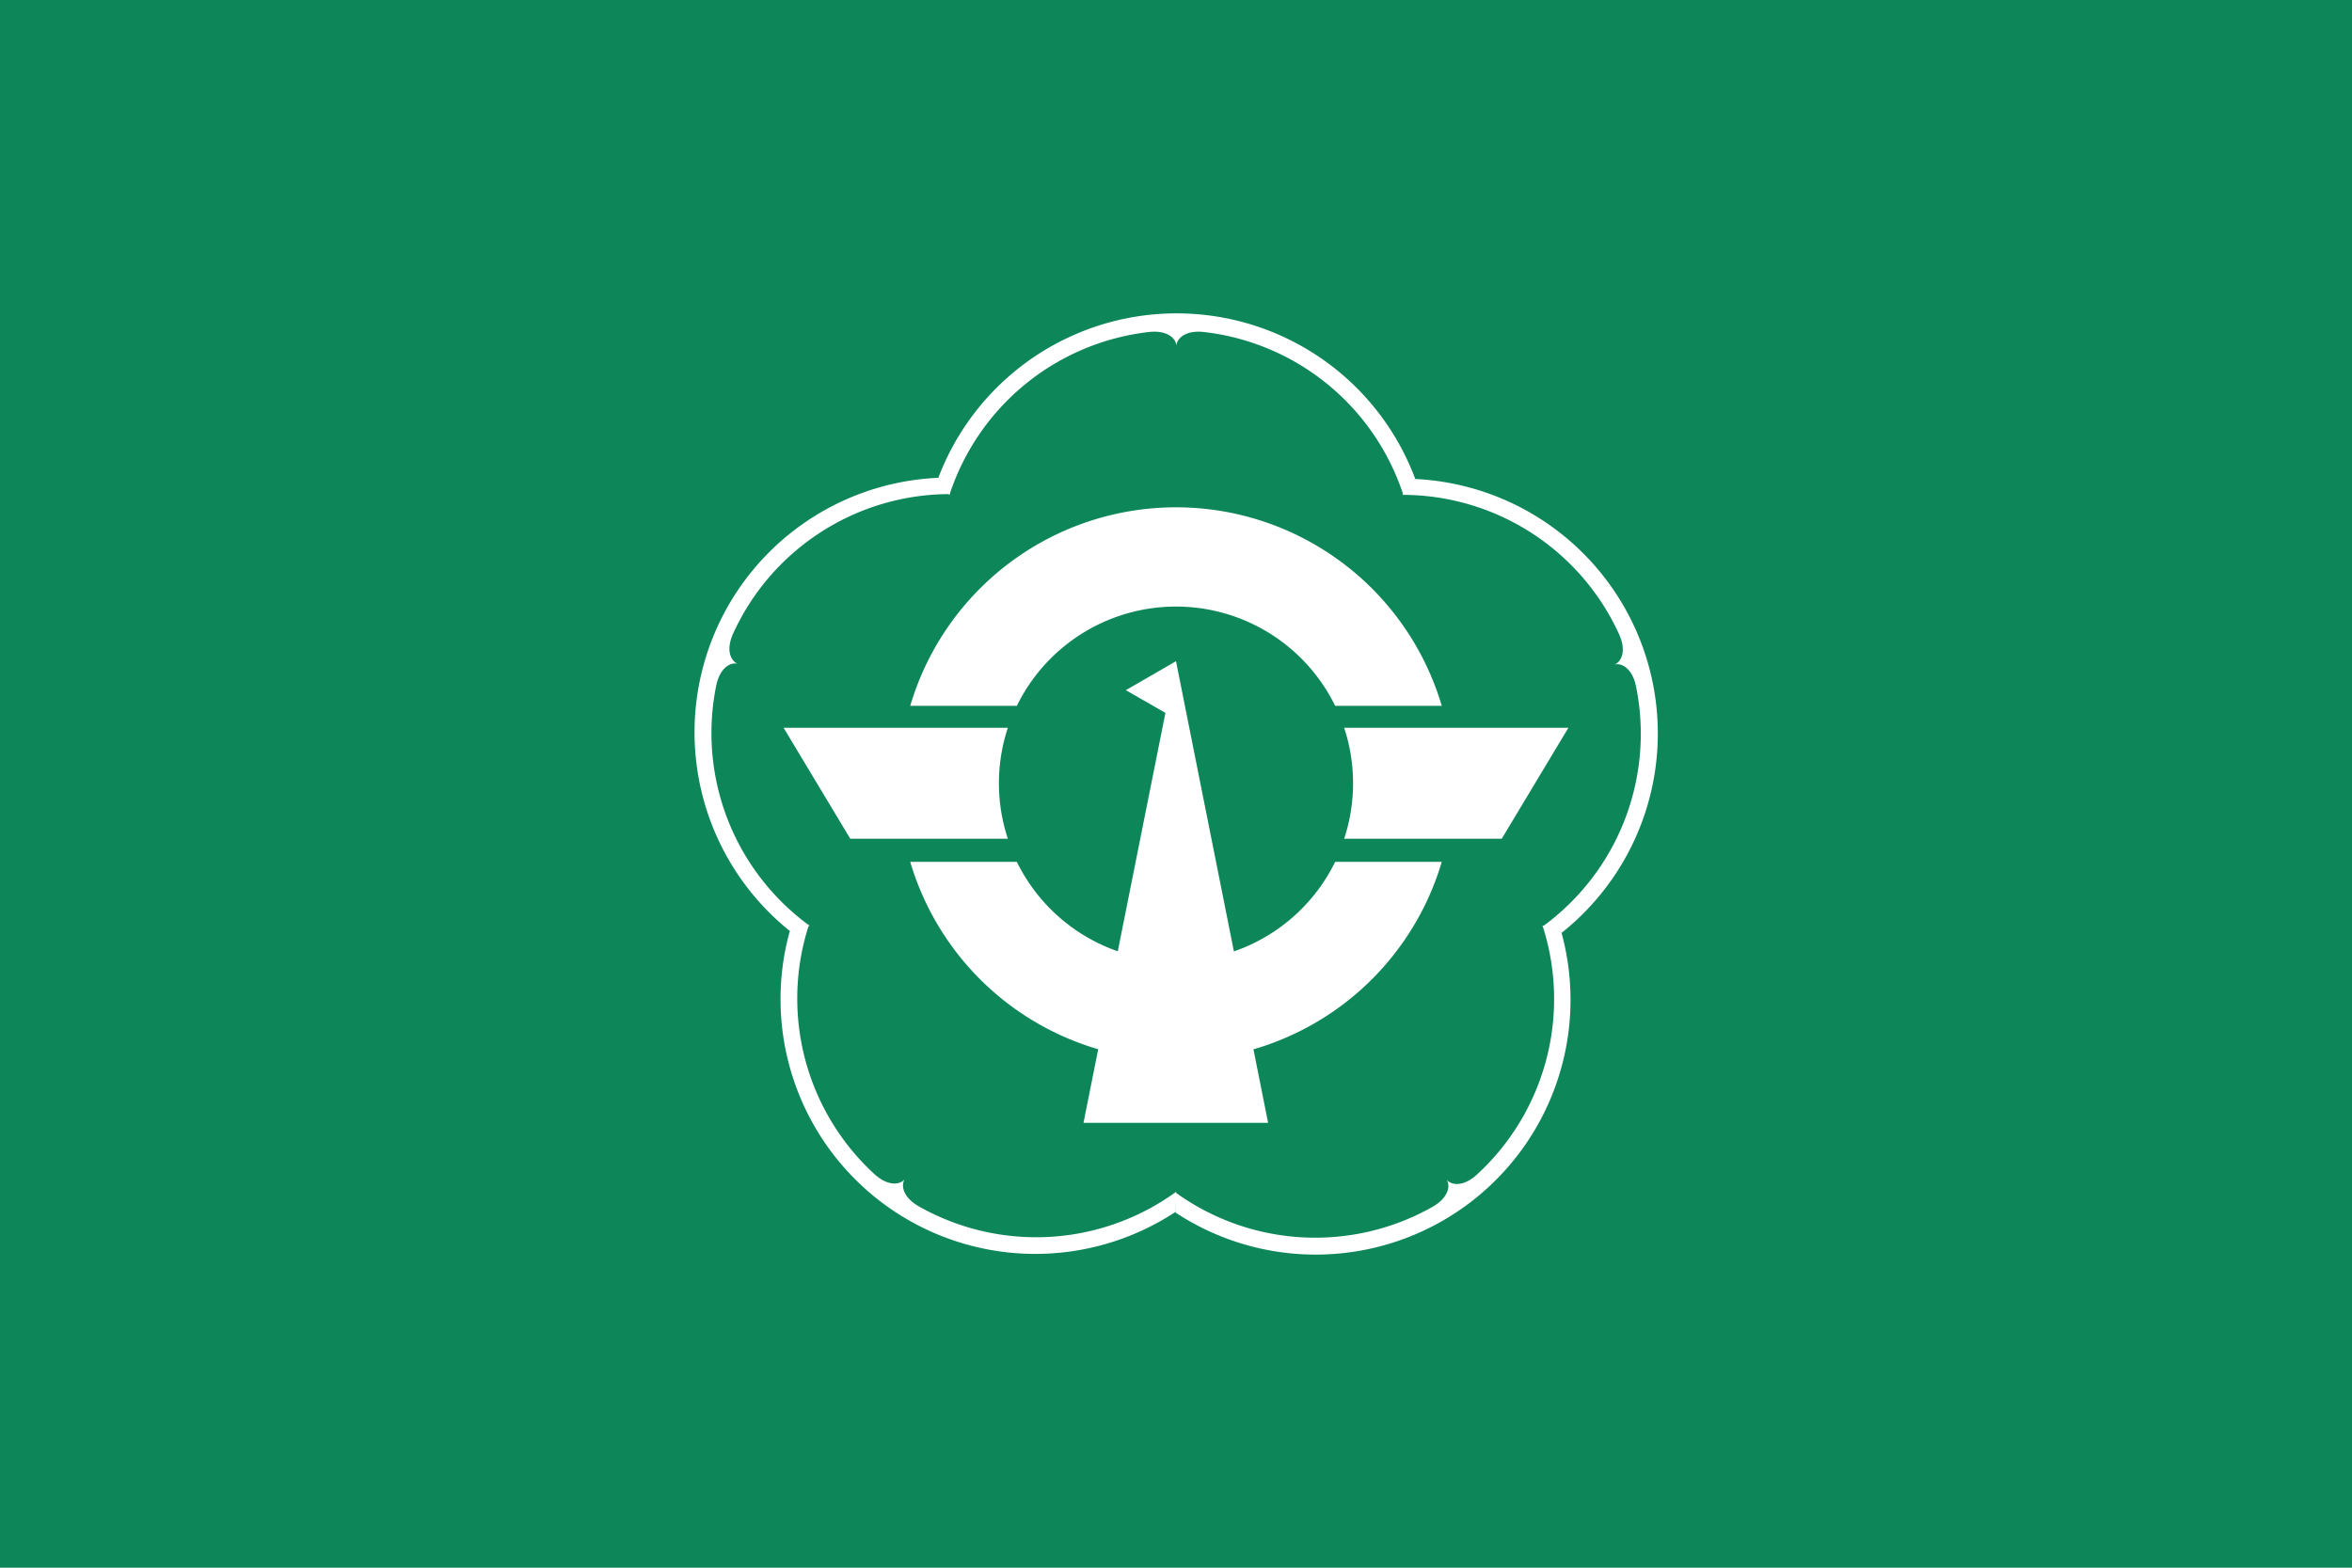 <svg xmlns="http://www.w3.org/2000/svg" xmlns:xlink="http://www.w3.org/1999/xlink" width="600" height="400">
 <rect width="600" height="400" fill="#0d8659"/>
 <g fill="#ffffff">
  <path d="m300 168.7-12.8 7.4 10.1 5.8-20.9 104.6h47.1z"/>
  <path id="a" d="m367.8 180.1a70.7 70.7 0 0 0 -135.6 0h27.2a45.2 45.2 0 0 1 81.2 0z"/>
  <use xlink:href="#a" transform="scale(1,-1)" y="-400"/>
  <path id="b" d="m216.9 214h40.2a45.2 45.2 0 0 1 0 -28.3h-57.2z"/>
  <use xlink:href="#b" transform="scale(-1,1)" x="-600"/>
  <path id="c" d="m242.2 126.3a60.8 60.8 0 0 1 51 -41.6c4.9-0.5 6.9 1.9 6.9 3.6 0-1.7 2-4.1 6.9-3.6a60.8 60.8 0 0 1 51 41.6l3-4.2a65 65 0 0 0 -121.7 0z"/>
  <use xlink:href="#c" transform="rotate(72 300 205.8)"/>
  <use xlink:href="#c" transform="rotate(144 300 205.8)"/>
  <use xlink:href="#c" transform="rotate(216 300 205.8)"/>
  <use xlink:href="#c" transform="rotate(288 300 205.8)"/>
 </g>
</svg>
